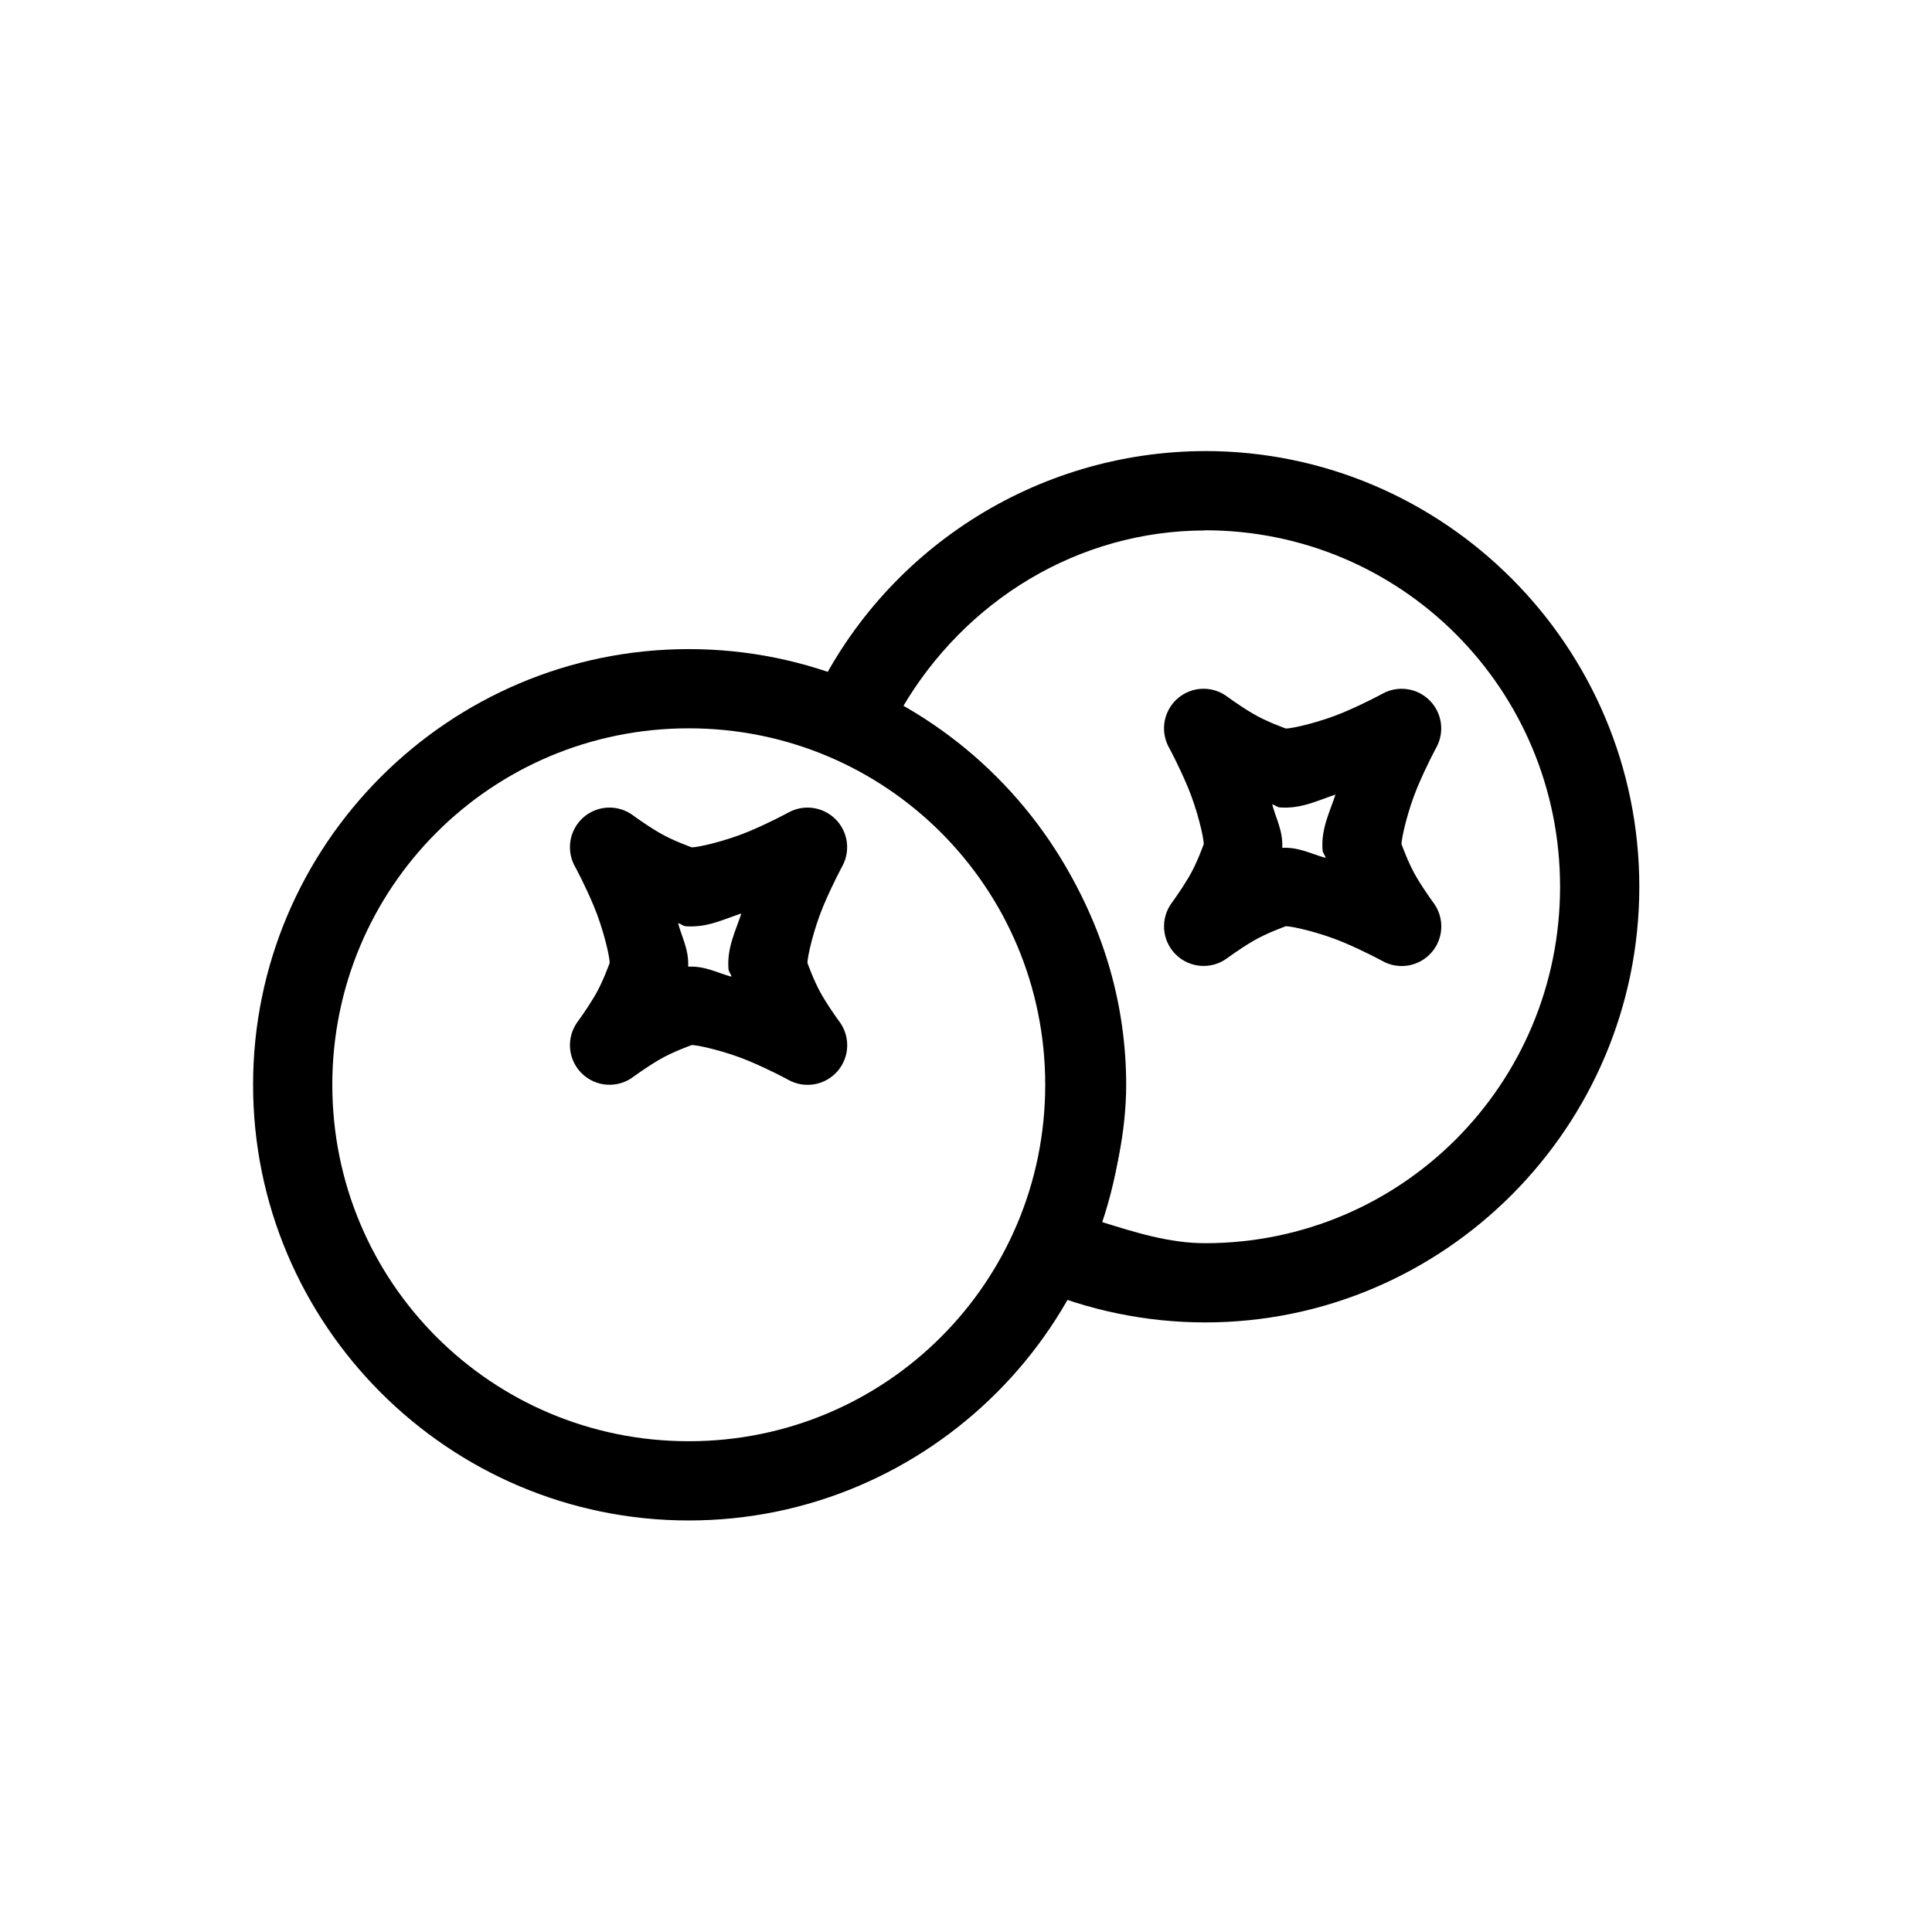 <?xml version="1.0" encoding="UTF-8"?>
<!-- Uploaded to: ICON Repo, www.svgrepo.com, Generator: ICON Repo Mixer Tools -->
<svg fill="#000000" width="800px" height="800px" version="1.1" viewBox="144 144 512 512" xmlns="http://www.w3.org/2000/svg">
 <g>
  <path d="m463.32 263.54c-44.824 0.105-85.574 26.27-104.34 67.078l-0.004-0.004c-1.184 2.574-1.281 5.516-0.266 8.16 1.016 2.644 3.055 4.766 5.66 5.883 34.637 14.871 57.082 48.996 57.094 86.84-0.043 13.672-3.047 27.172-8.793 39.566l-0.004-0.004c-1.195 2.574-1.293 5.523-0.277 8.172 1.016 2.652 3.059 4.777 5.668 5.894 14.309 6.152 29.715 9.32 45.285 9.328 63.457 0 115.09-51.836 115.09-115.46s-51.629-115.46-115.09-115.46h-0.02zm0.02 20.992c52.074 0 94.094 42.148 94.094 94.465s-42.02 94.465-94.094 94.465c-9.465-0.004-18.527-2.871-27.531-5.68 3.93-11.727 6.609-23.836 6.641-36.266-0.012-42.012-23.469-79.473-59.469-99.73 16.754-28.695 46.785-47.168 80.359-47.211z"/>
  <path d="m326.53 316.02c-63.641 0-115.46 51.816-115.46 115.46s51.816 115.46 115.46 115.46 115.46-51.816 115.46-115.46-51.816-115.46-115.46-115.46zm0 20.992c52.297 0 94.465 42.168 94.465 94.465s-42.168 94.465-94.465 94.465-94.465-42.168-94.465-94.465 42.168-94.465 94.465-94.465z"/>
  <path d="m304.96 358.03c-3.609 0.199-6.859 2.238-8.609 5.398-1.746 3.16-1.75 7 0 10.16 0 0 2.562 4.68 5.043 10.598 2.481 5.922 4.269 13.559 4.16 15.066 0.008-0.105-1.762 5.035-3.996 8.773-2.238 3.738-4.406 6.641-4.406 6.641l-0.004 0.004c-3.141 4.18-2.731 10.035 0.969 13.73 3.695 3.699 9.551 4.113 13.73 0.969 0 0 2.902-2.172 6.641-4.41 3.742-2.234 8.879-4.004 8.773-3.996 1.508-0.105 9.168 1.68 15.09 4.16 5.922 2.481 10.598 5.062 10.598 5.062v0.004c4.34 2.394 9.762 1.43 13.008-2.316 3.246-3.746 3.43-9.25 0.441-13.203 0 0-2.172-2.902-4.406-6.641-2.238-3.742-4.004-8.879-3.996-8.773-0.105-1.512 1.68-9.145 4.16-15.066s5.043-10.598 5.043-10.598v-0.004c2.254-4.09 1.535-9.18-1.766-12.484-3.301-3.309-8.387-4.035-12.484-1.785 0 0-4.68 2.582-10.598 5.062-5.922 2.481-13.578 4.269-15.09 4.16 0.102 0.008-5.035-1.762-8.773-3.996-3.742-2.238-6.641-4.406-6.641-4.406-1.973-1.492-4.414-2.242-6.887-2.109zm35.508 28.043c-1.547 4.738-3.824 9.012-3.422 14.676 0.066 0.914 0.66 1.242 0.801 2.09-3.824-1.051-7.082-2.894-11.48-2.664 0.227-4.406-1.613-7.672-2.664-11.5 0.852 0.137 1.176 0.734 2.09 0.797 5.664 0.398 9.941-1.855 14.68-3.402z" fill-rule="evenodd"/>
  <path d="m462.4 326.54c-3.609 0.199-6.859 2.238-8.609 5.398s-1.75 7-0.004 10.16c0 0 2.562 4.68 5.043 10.598 2.481 5.922 4.269 13.559 4.16 15.066 0.008-0.105-1.762 5.035-3.996 8.773-2.238 3.738-4.406 6.641-4.406 6.641v0.004c-3.141 4.18-2.731 10.035 0.969 13.734 3.695 3.695 9.551 4.109 13.73 0.965 0 0 2.902-2.172 6.641-4.41 3.742-2.234 8.879-4.004 8.773-3.996 1.508-0.105 9.168 1.68 15.09 4.16 5.922 2.481 10.598 5.062 10.598 5.062v0.004c4.34 2.394 9.762 1.43 13.008-2.316 3.246-3.742 3.43-9.25 0.441-13.203 0 0-2.172-2.902-4.406-6.641-2.238-3.742-4.004-8.879-3.996-8.773-0.105-1.512 1.68-9.145 4.16-15.066 2.481-5.922 5.043-10.598 5.043-10.598v-0.004c2.254-4.09 1.535-9.18-1.766-12.484-3.301-3.309-8.391-4.035-12.484-1.785 0 0-4.68 2.582-10.598 5.062-5.922 2.481-13.578 4.269-15.09 4.16 0.102 0.008-5.035-1.762-8.773-3.996-3.742-2.238-6.641-4.406-6.641-4.406v0.004c-1.977-1.496-4.414-2.246-6.887-2.113zm35.508 28.043c-1.547 4.738-3.824 9.012-3.422 14.676 0.066 0.914 0.66 1.242 0.801 2.09-3.824-1.051-7.082-2.894-11.48-2.664 0.227-4.406-1.613-7.672-2.664-11.5 0.852 0.137 1.176 0.734 2.09 0.797 5.664 0.398 9.941-1.855 14.68-3.402z" fill-rule="evenodd"/>
 </g>
</svg>